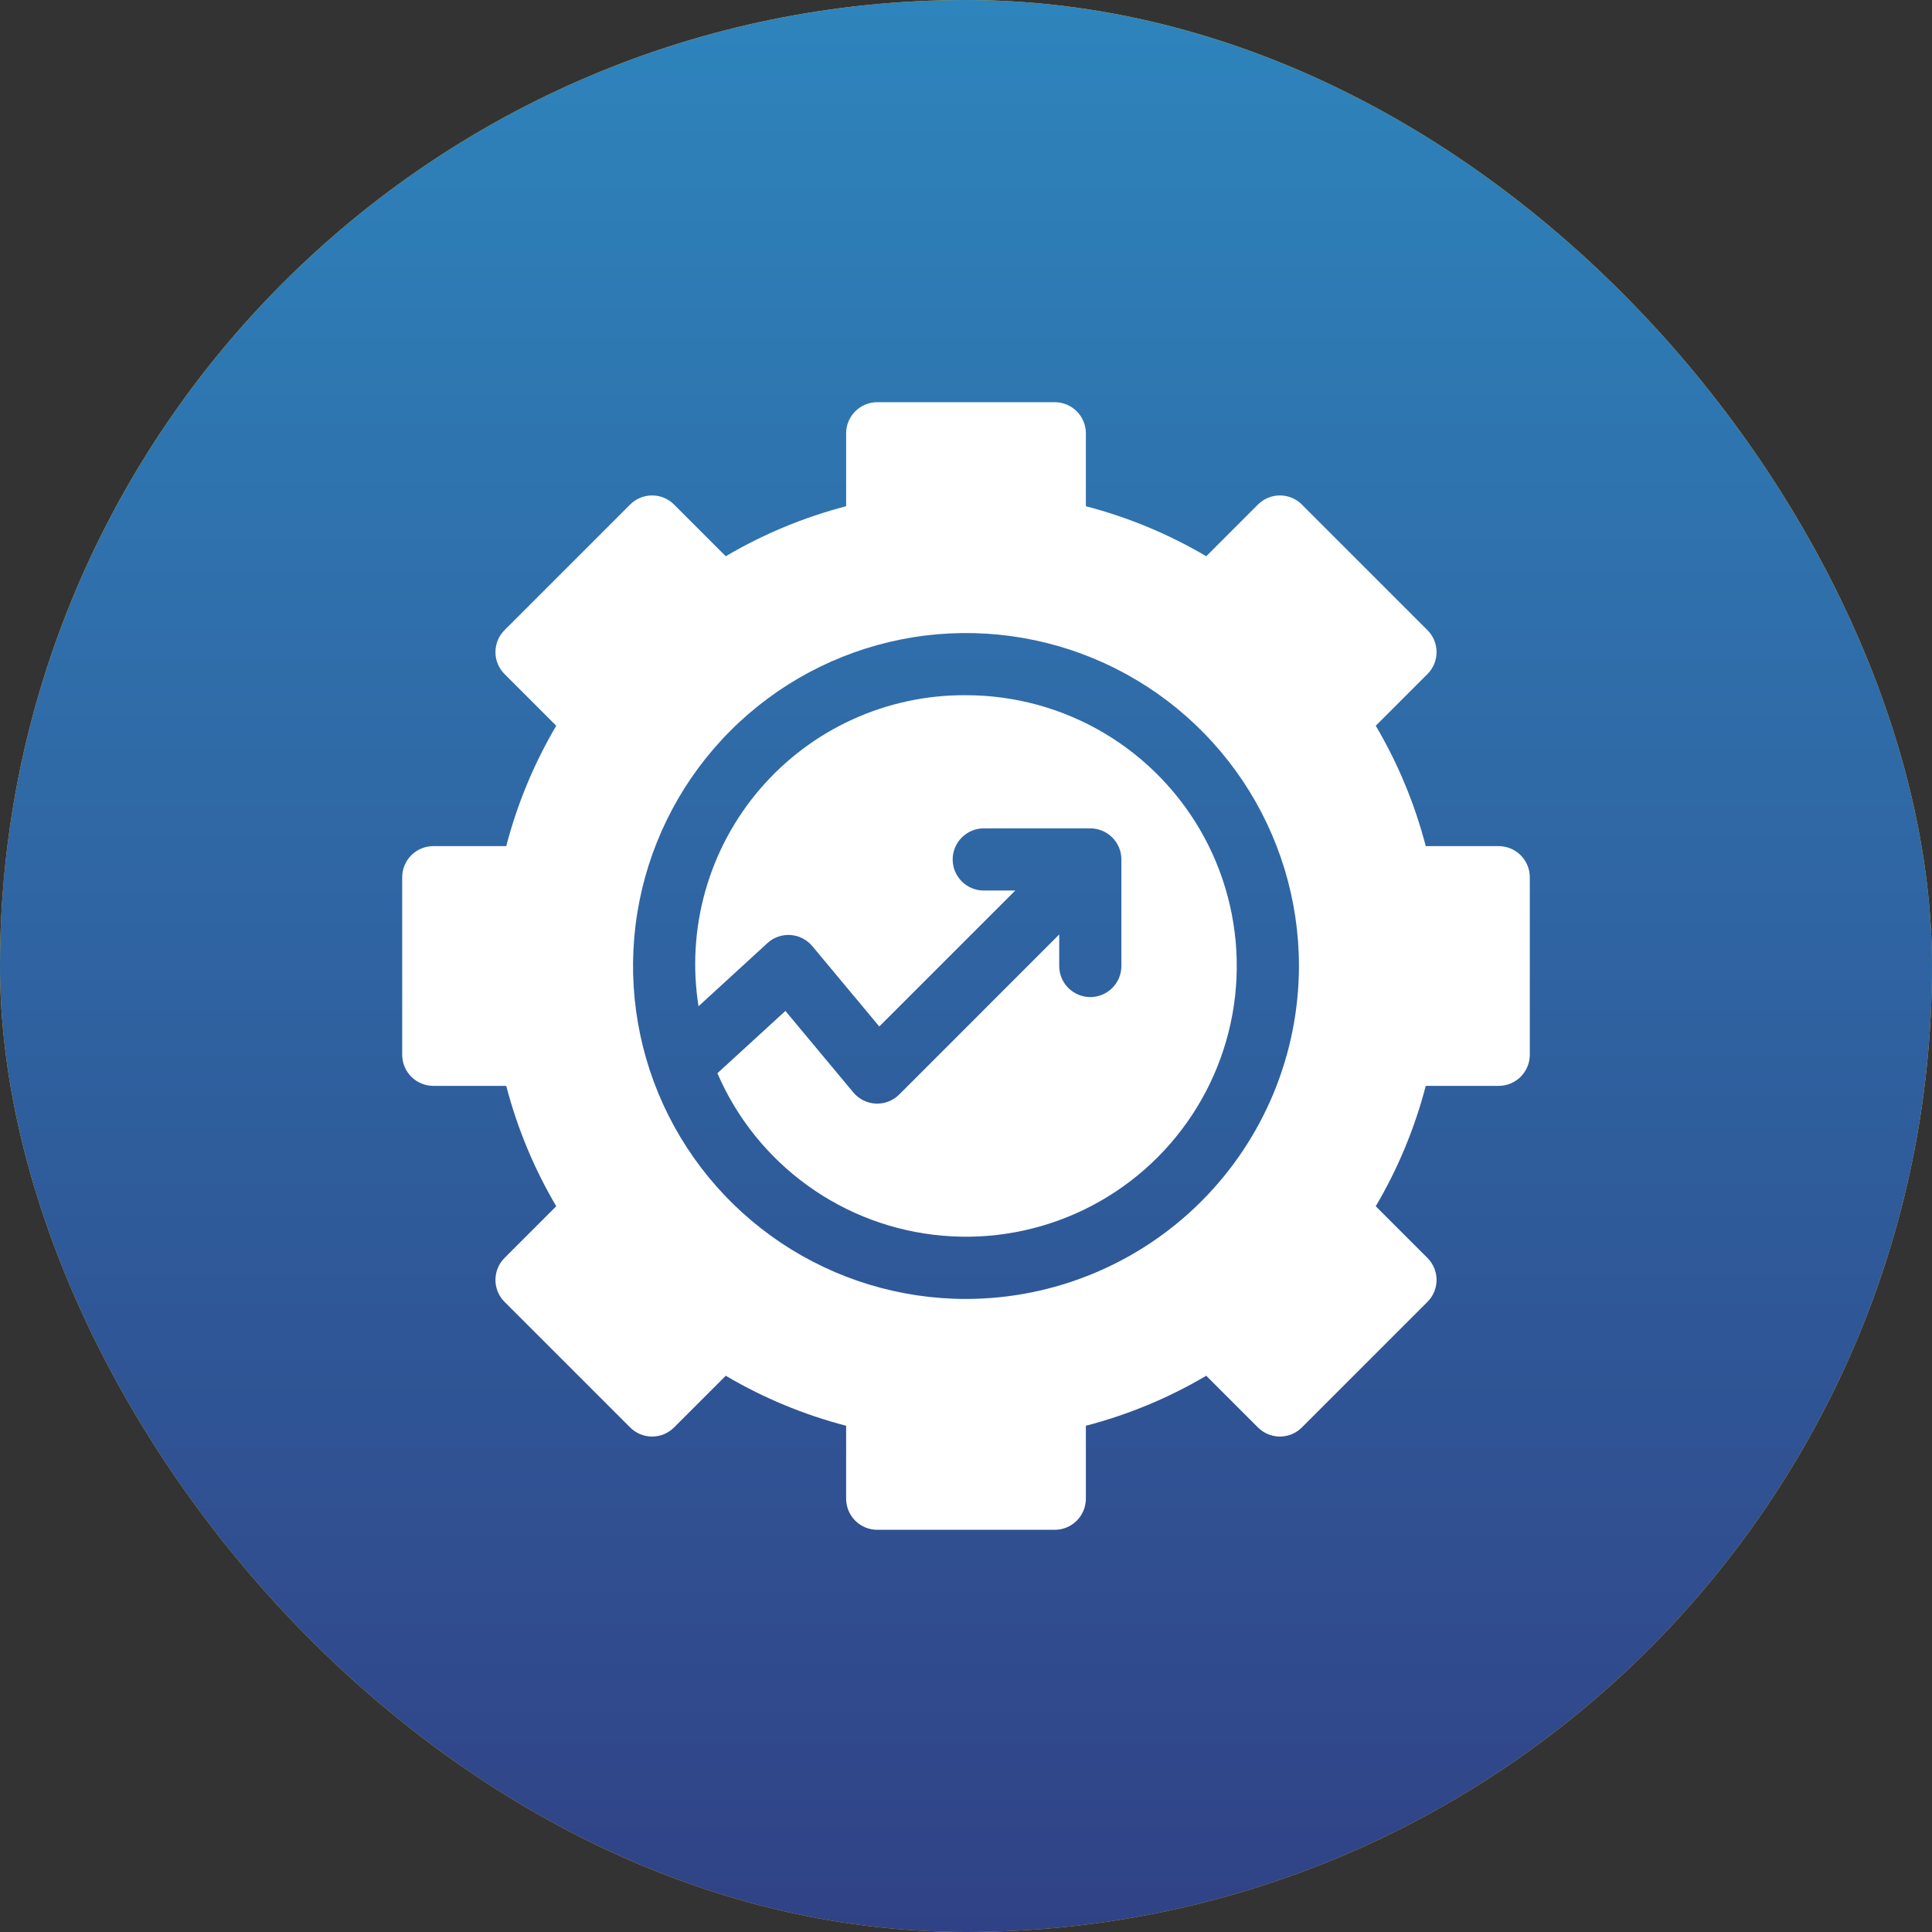 <svg xmlns="http://www.w3.org/2000/svg" width="68" height="68" viewBox="0 0 68 68" fill="none"><rect x="0" y="0" width="68" height="68" fill="#333333" stroke="none"/><rect width="68" height="68" rx="34" fill="#FFBB00"></rect><rect width="68" height="68" rx="34" fill="url(#paint0_linear_2335_529)"></rect><g clip-path="url(#clip0_2335_529)"><path d="M52.75 29.781H50.182C49.795 28.294 49.203 26.868 48.422 25.544L50.241 23.725C50.343 23.623 50.423 23.503 50.479 23.37C50.534 23.238 50.562 23.095 50.562 22.952C50.562 22.808 50.534 22.666 50.479 22.533C50.423 22.4 50.343 22.28 50.241 22.178L45.822 17.759C45.72 17.657 45.6 17.576 45.467 17.521C45.334 17.466 45.192 17.438 45.048 17.438C44.905 17.438 44.763 17.466 44.63 17.521C44.497 17.576 44.377 17.657 44.275 17.759L42.456 19.578C41.132 18.797 39.706 18.205 38.219 17.818V15.25C38.219 14.96 38.103 14.682 37.898 14.477C37.693 14.272 37.415 14.156 37.125 14.156H30.875C30.585 14.156 30.307 14.272 30.102 14.477C29.897 14.682 29.781 14.96 29.781 15.25V17.818C28.294 18.205 26.868 18.797 25.544 19.578L23.725 17.759C23.623 17.657 23.503 17.576 23.37 17.521C23.238 17.466 23.095 17.438 22.952 17.438C22.808 17.438 22.666 17.466 22.533 17.521C22.4 17.576 22.28 17.657 22.178 17.759L17.759 22.178C17.657 22.28 17.576 22.4 17.521 22.533C17.466 22.666 17.438 22.808 17.438 22.952C17.438 23.095 17.466 23.238 17.521 23.37C17.576 23.503 17.657 23.623 17.759 23.725L19.578 25.544C18.797 26.868 18.205 28.294 17.818 29.781H15.25C14.96 29.781 14.682 29.897 14.477 30.102C14.272 30.307 14.156 30.585 14.156 30.875V37.125C14.156 37.415 14.272 37.693 14.477 37.898C14.682 38.103 14.96 38.219 15.25 38.219H17.818C18.205 39.706 18.797 41.132 19.578 42.456L17.759 44.275C17.657 44.377 17.576 44.497 17.521 44.63C17.466 44.763 17.438 44.905 17.438 45.048C17.438 45.192 17.466 45.334 17.521 45.467C17.576 45.6 17.657 45.72 17.759 45.822L22.178 50.241C22.28 50.343 22.4 50.423 22.533 50.479C22.666 50.534 22.808 50.562 22.952 50.562C23.095 50.562 23.238 50.534 23.37 50.479C23.503 50.423 23.623 50.343 23.725 50.241L25.544 48.422C26.868 49.203 28.294 49.795 29.781 50.182V52.75C29.781 53.04 29.897 53.318 30.102 53.523C30.307 53.728 30.585 53.844 30.875 53.844H37.125C37.415 53.844 37.693 53.728 37.898 53.523C38.103 53.318 38.219 53.04 38.219 52.75V50.182C39.706 49.795 41.132 49.203 42.456 48.422L44.275 50.241C44.377 50.343 44.497 50.423 44.63 50.479C44.763 50.534 44.905 50.562 45.048 50.562C45.192 50.562 45.334 50.534 45.467 50.479C45.6 50.423 45.72 50.343 45.822 50.241L50.241 45.822C50.343 45.72 50.423 45.6 50.479 45.467C50.534 45.334 50.562 45.192 50.562 45.048C50.562 44.905 50.534 44.763 50.479 44.63C50.423 44.497 50.343 44.377 50.241 44.275L48.422 42.456C49.203 41.132 49.795 39.706 50.182 38.219H52.75C53.04 38.219 53.318 38.103 53.523 37.898C53.728 37.693 53.844 37.415 53.844 37.125V30.875C53.844 30.585 53.728 30.307 53.523 30.102C53.318 29.897 53.04 29.781 52.75 29.781ZM34 45.719C31.682 45.719 29.416 45.032 27.489 43.744C25.562 42.456 24.06 40.626 23.173 38.485C22.286 36.343 22.054 33.987 22.506 31.714C22.959 29.441 24.075 27.352 25.714 25.714C27.352 24.075 29.441 22.959 31.714 22.506C33.987 22.054 36.343 22.286 38.485 23.173C40.626 24.06 42.456 25.562 43.744 27.489C45.032 29.416 45.719 31.682 45.719 34C45.715 37.107 44.48 40.086 42.283 42.283C40.086 44.48 37.107 45.715 34 45.719Z" fill="white"></path><path d="M34 24.469C32.626 24.459 31.266 24.749 30.015 25.317C28.765 25.886 27.653 26.72 26.757 27.762C25.861 28.804 25.203 30.028 24.828 31.35C24.453 32.672 24.37 34.06 24.586 35.417L27.011 33.194C27.12 33.094 27.248 33.017 27.388 32.968C27.528 32.919 27.676 32.899 27.823 32.909C27.971 32.919 28.115 32.959 28.247 33.026C28.378 33.093 28.495 33.186 28.59 33.3L30.948 36.129L35.734 31.344H34.625C34.335 31.344 34.057 31.229 33.852 31.023C33.646 30.818 33.531 30.54 33.531 30.25C33.531 29.96 33.646 29.682 33.852 29.477C34.057 29.271 34.335 29.156 34.625 29.156H38.375C38.519 29.156 38.661 29.184 38.794 29.239C38.926 29.294 39.047 29.375 39.148 29.476C39.25 29.578 39.331 29.699 39.386 29.831C39.441 29.964 39.469 30.106 39.469 30.25V34C39.469 34.29 39.353 34.568 39.148 34.773C38.943 34.978 38.665 35.094 38.375 35.094C38.085 35.094 37.807 34.978 37.602 34.773C37.396 34.568 37.281 34.29 37.281 34V32.891L31.649 38.524C31.541 38.631 31.413 38.715 31.271 38.77C31.129 38.825 30.977 38.85 30.826 38.843C30.674 38.836 30.525 38.797 30.389 38.73C30.253 38.662 30.132 38.567 30.035 38.451L27.644 35.581L25.25 37.774C25.931 39.353 27.027 40.718 28.422 41.725C29.816 42.732 31.457 43.343 33.17 43.492C34.884 43.642 36.605 43.326 38.154 42.576C39.702 41.827 41.018 40.672 41.963 39.235C42.908 37.798 43.446 36.132 43.521 34.414C43.596 32.696 43.205 30.989 42.389 29.475C41.572 27.962 40.361 26.697 38.885 25.816C37.408 24.934 35.72 24.469 34 24.469Z" fill="white"></path></g><defs><linearGradient id="paint0_linear_2335_529" x1="34" y1="0" x2="34" y2="68" gradientUnits="userSpaceOnUse"><stop stop-color="#2E84BC"></stop><stop offset="1" stop-color="#304286"></stop></linearGradient><clipPath id="clip0_2335_529"><rect width="40" height="40" fill="white" transform="translate(14 14)"></rect></clipPath></defs></svg>